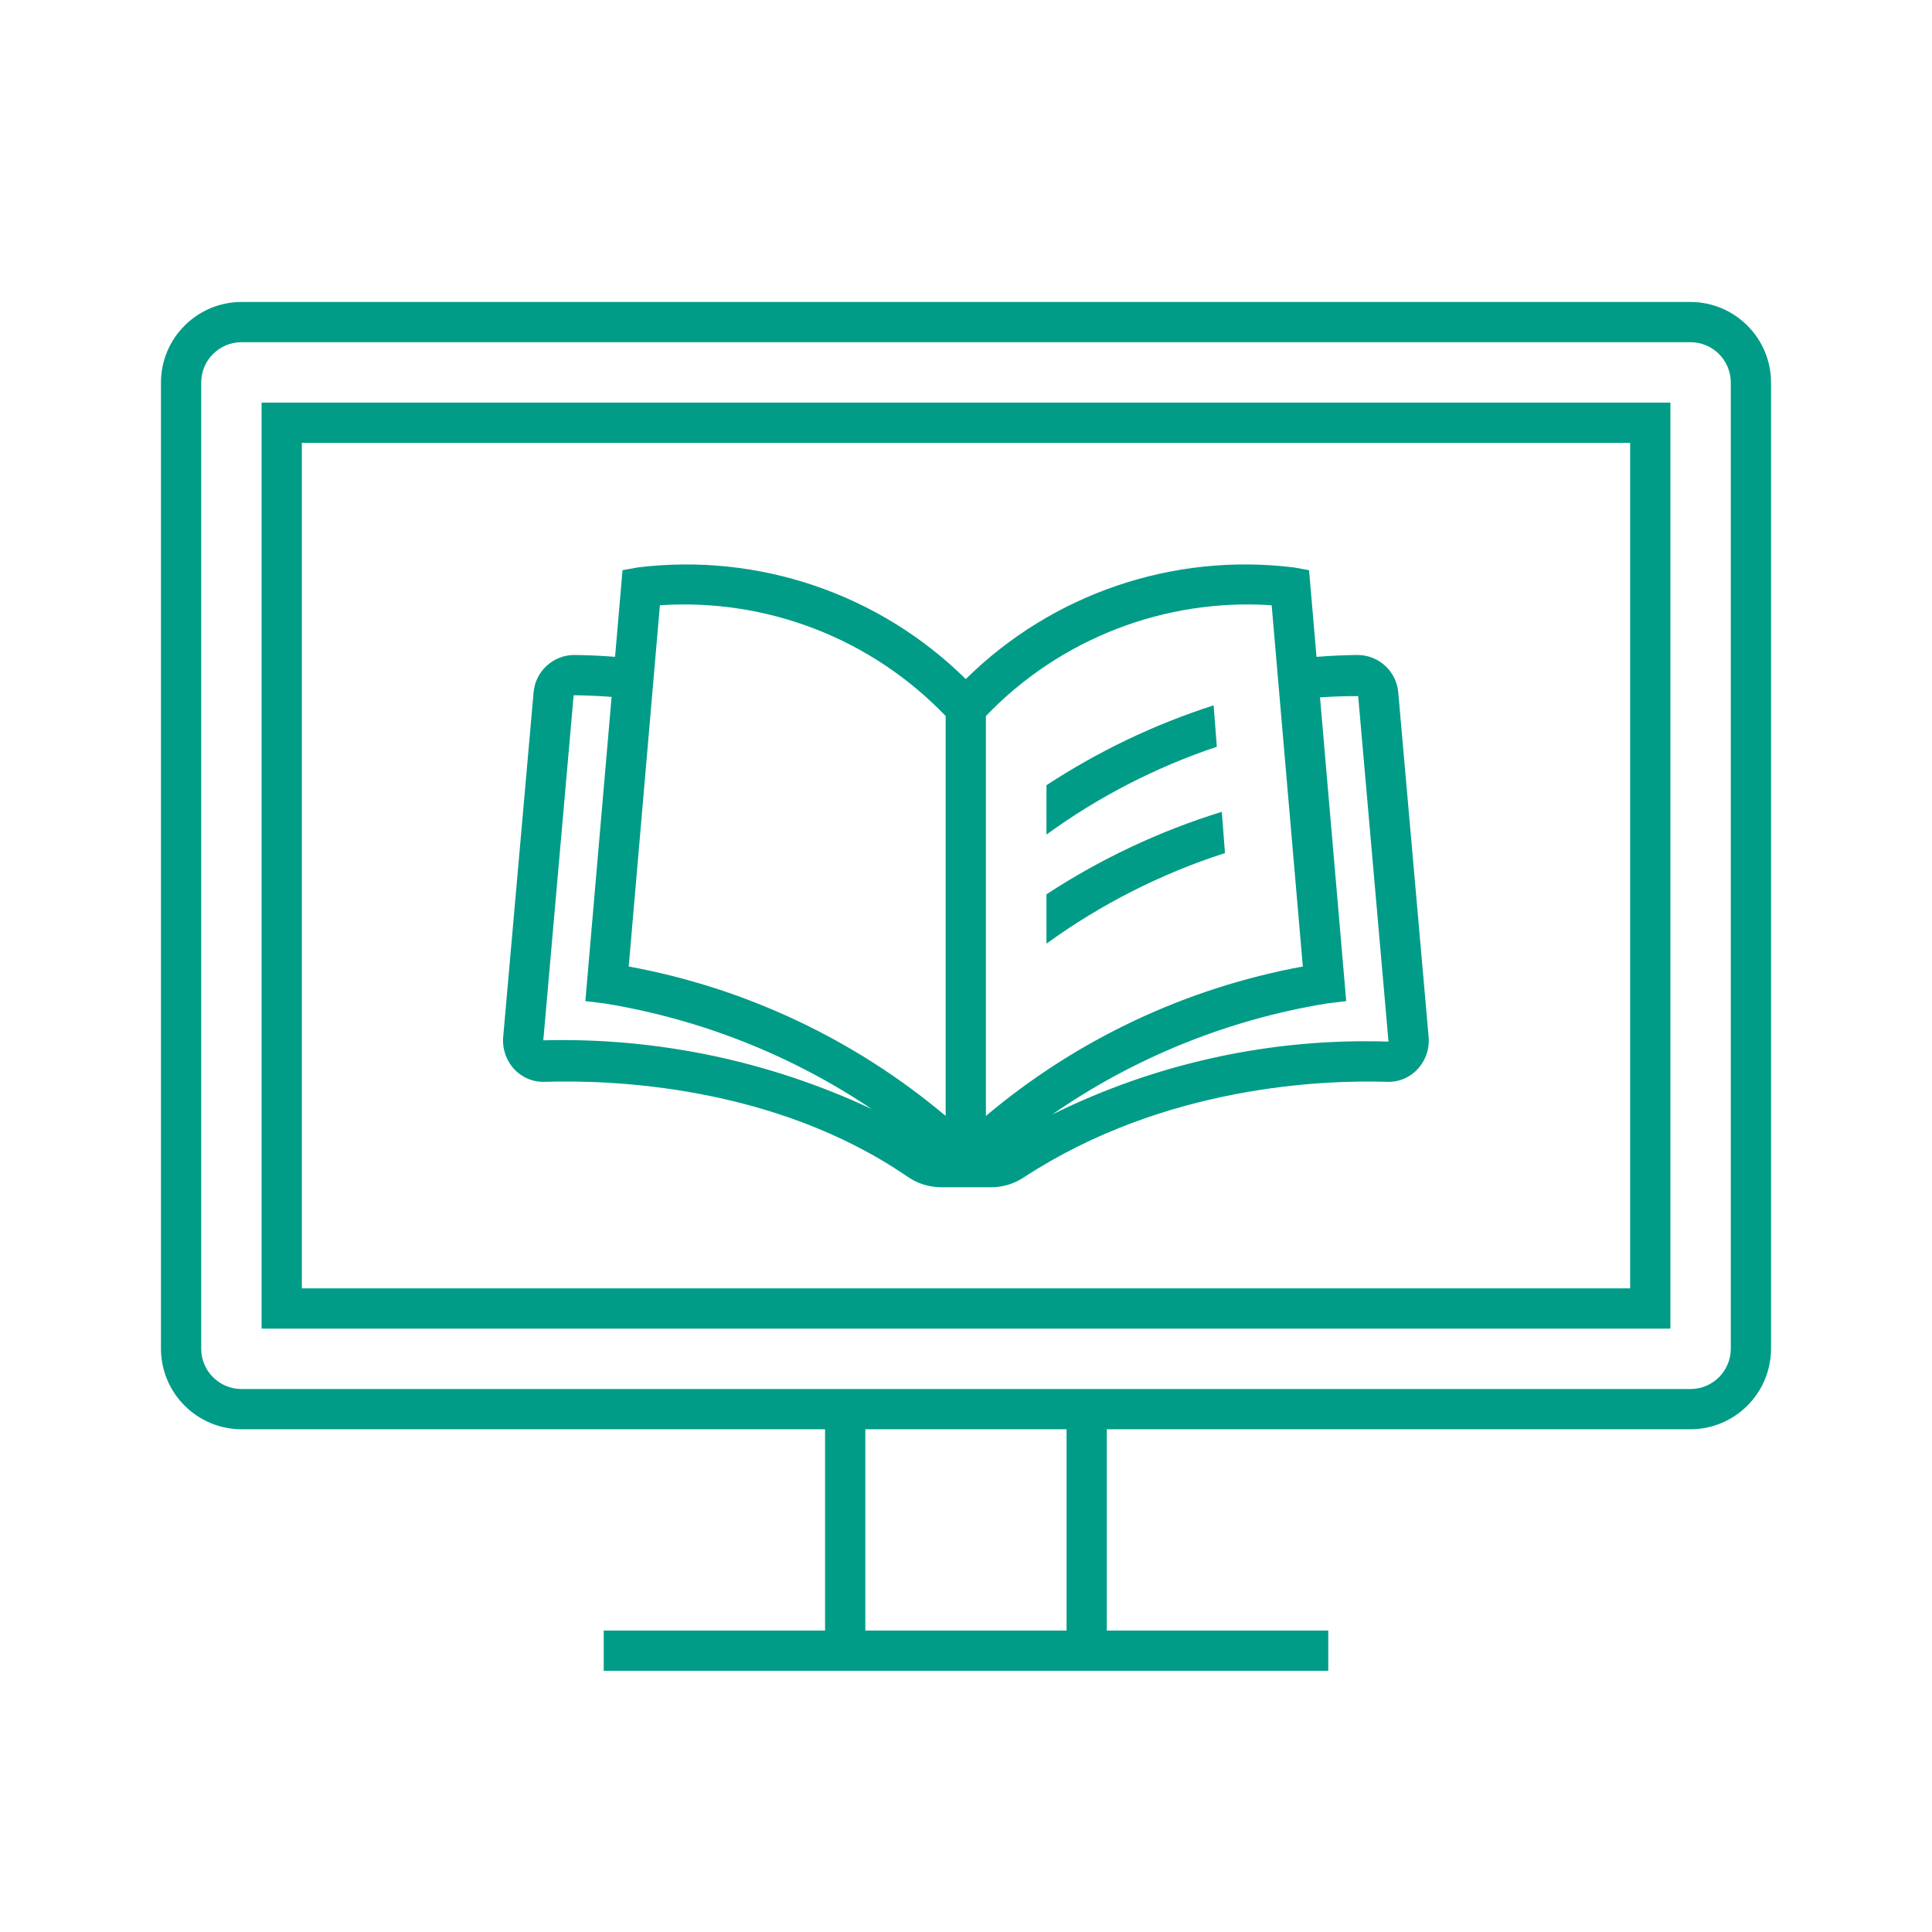 <svg width="96" height="96" xmlns="http://www.w3.org/2000/svg" xmlns:xlink="http://www.w3.org/1999/xlink" xml:space="preserve" overflow="hidden"><g transform="translate(-303 -182)"><path d="M330.062 235.756C333.269 235.652 341.426 235.896 348.088 240.465 348.58 240.807 349.164 240.992 349.763 240.995L352.254 240.995C352.83 240.992 353.392 240.821 353.871 240.504 360.892 235.911 368.838 235.659 371.929 235.755 372.496 235.777 373.045 235.55 373.431 235.133 373.839 234.698 374.041 234.11 373.987 233.516L372.479 216.414C372.393 215.372 371.532 214.564 370.486 214.546L370.472 214.546C369.99 214.55 369.286 214.571 368.417 214.638L368.046 210.332 367.293 210.196C361.296 209.455 355.29 211.498 350.989 215.742 346.688 211.499 340.682 209.456 334.686 210.196L333.933 210.332 333.562 214.637C332.698 214.571 331.998 214.55 331.519 214.546L331.505 214.546C330.459 214.564 329.597 215.372 329.513 216.415L328.004 233.518C327.95 234.112 328.153 234.702 328.562 235.137 328.949 235.551 329.496 235.776 330.062 235.756ZM370.487 216.591 371.994 233.757C366.208 233.569 360.465 234.814 355.277 237.383 359.361 234.548 364.027 232.661 368.935 231.861L369.893 231.744 368.591 216.652C369.39 216.598 370.042 216.585 370.487 216.591ZM366.188 212.075 367.737 230.025C361.932 231.09 356.504 233.649 351.989 237.45L351.989 217.578C355.676 213.734 360.874 211.719 366.188 212.075ZM335.79 212.075C341.104 211.719 346.303 213.733 349.989 217.578L349.989 237.45C345.474 233.649 340.046 231.09 334.241 230.025ZM331.504 216.546C331.948 216.549 332.595 216.569 333.39 216.628L332.086 231.744 333.044 231.861C337.794 232.634 342.322 234.424 346.317 237.108 341.217 234.715 335.628 233.546 329.996 233.693Z" fill="#009C87"/><path d="M317.998 202.006 315.998 202.006 315.998 248.018 386.001 248.018 386.001 202.006 317.998 202.006ZM384.001 246.018 317.998 246.018 317.998 204.006 384.001 204.006Z" fill="#009C87"/><path d="M387.002 197.004 314.998 197.004C312.791 197.011 311.004 198.798 310.998 201.005L310.998 249.019C311.004 251.225 312.791 253.013 314.998 253.02L343.997 253.02 343.997 263.022 332.999 263.022 332.999 265.022 369.001 265.022 369.001 263.022 357.997 263.022 357.997 253.02 387.002 253.02C389.208 253.013 390.995 251.226 391.002 249.019L391.002 201.005C390.995 198.798 389.208 197.011 387.002 197.004ZM355.997 263.022 345.997 263.022 345.997 253.02 355.997 253.02ZM389.002 249.019C389.001 250.123 388.106 251.018 387.002 251.02L314.998 251.02C313.894 251.018 312.999 250.123 312.998 249.019L312.998 201.005C312.999 199.901 313.894 199.006 314.998 199.004L387.002 199.004C388.106 199.006 389.001 199.901 389.002 201.005Z" fill="#009C87"/><path d="M363.711 222.338C360.63 223.291 357.697 224.67 354.999 226.437L354.999 228.889C357.699 226.93 360.693 225.411 363.868 224.389Z" fill="#009C87"/><path d="M363.305 217.048C360.371 217.991 357.577 219.326 354.999 221.016L354.999 223.468C357.581 221.591 360.436 220.12 363.463 219.106Z" fill="#009C87"/></g></svg>